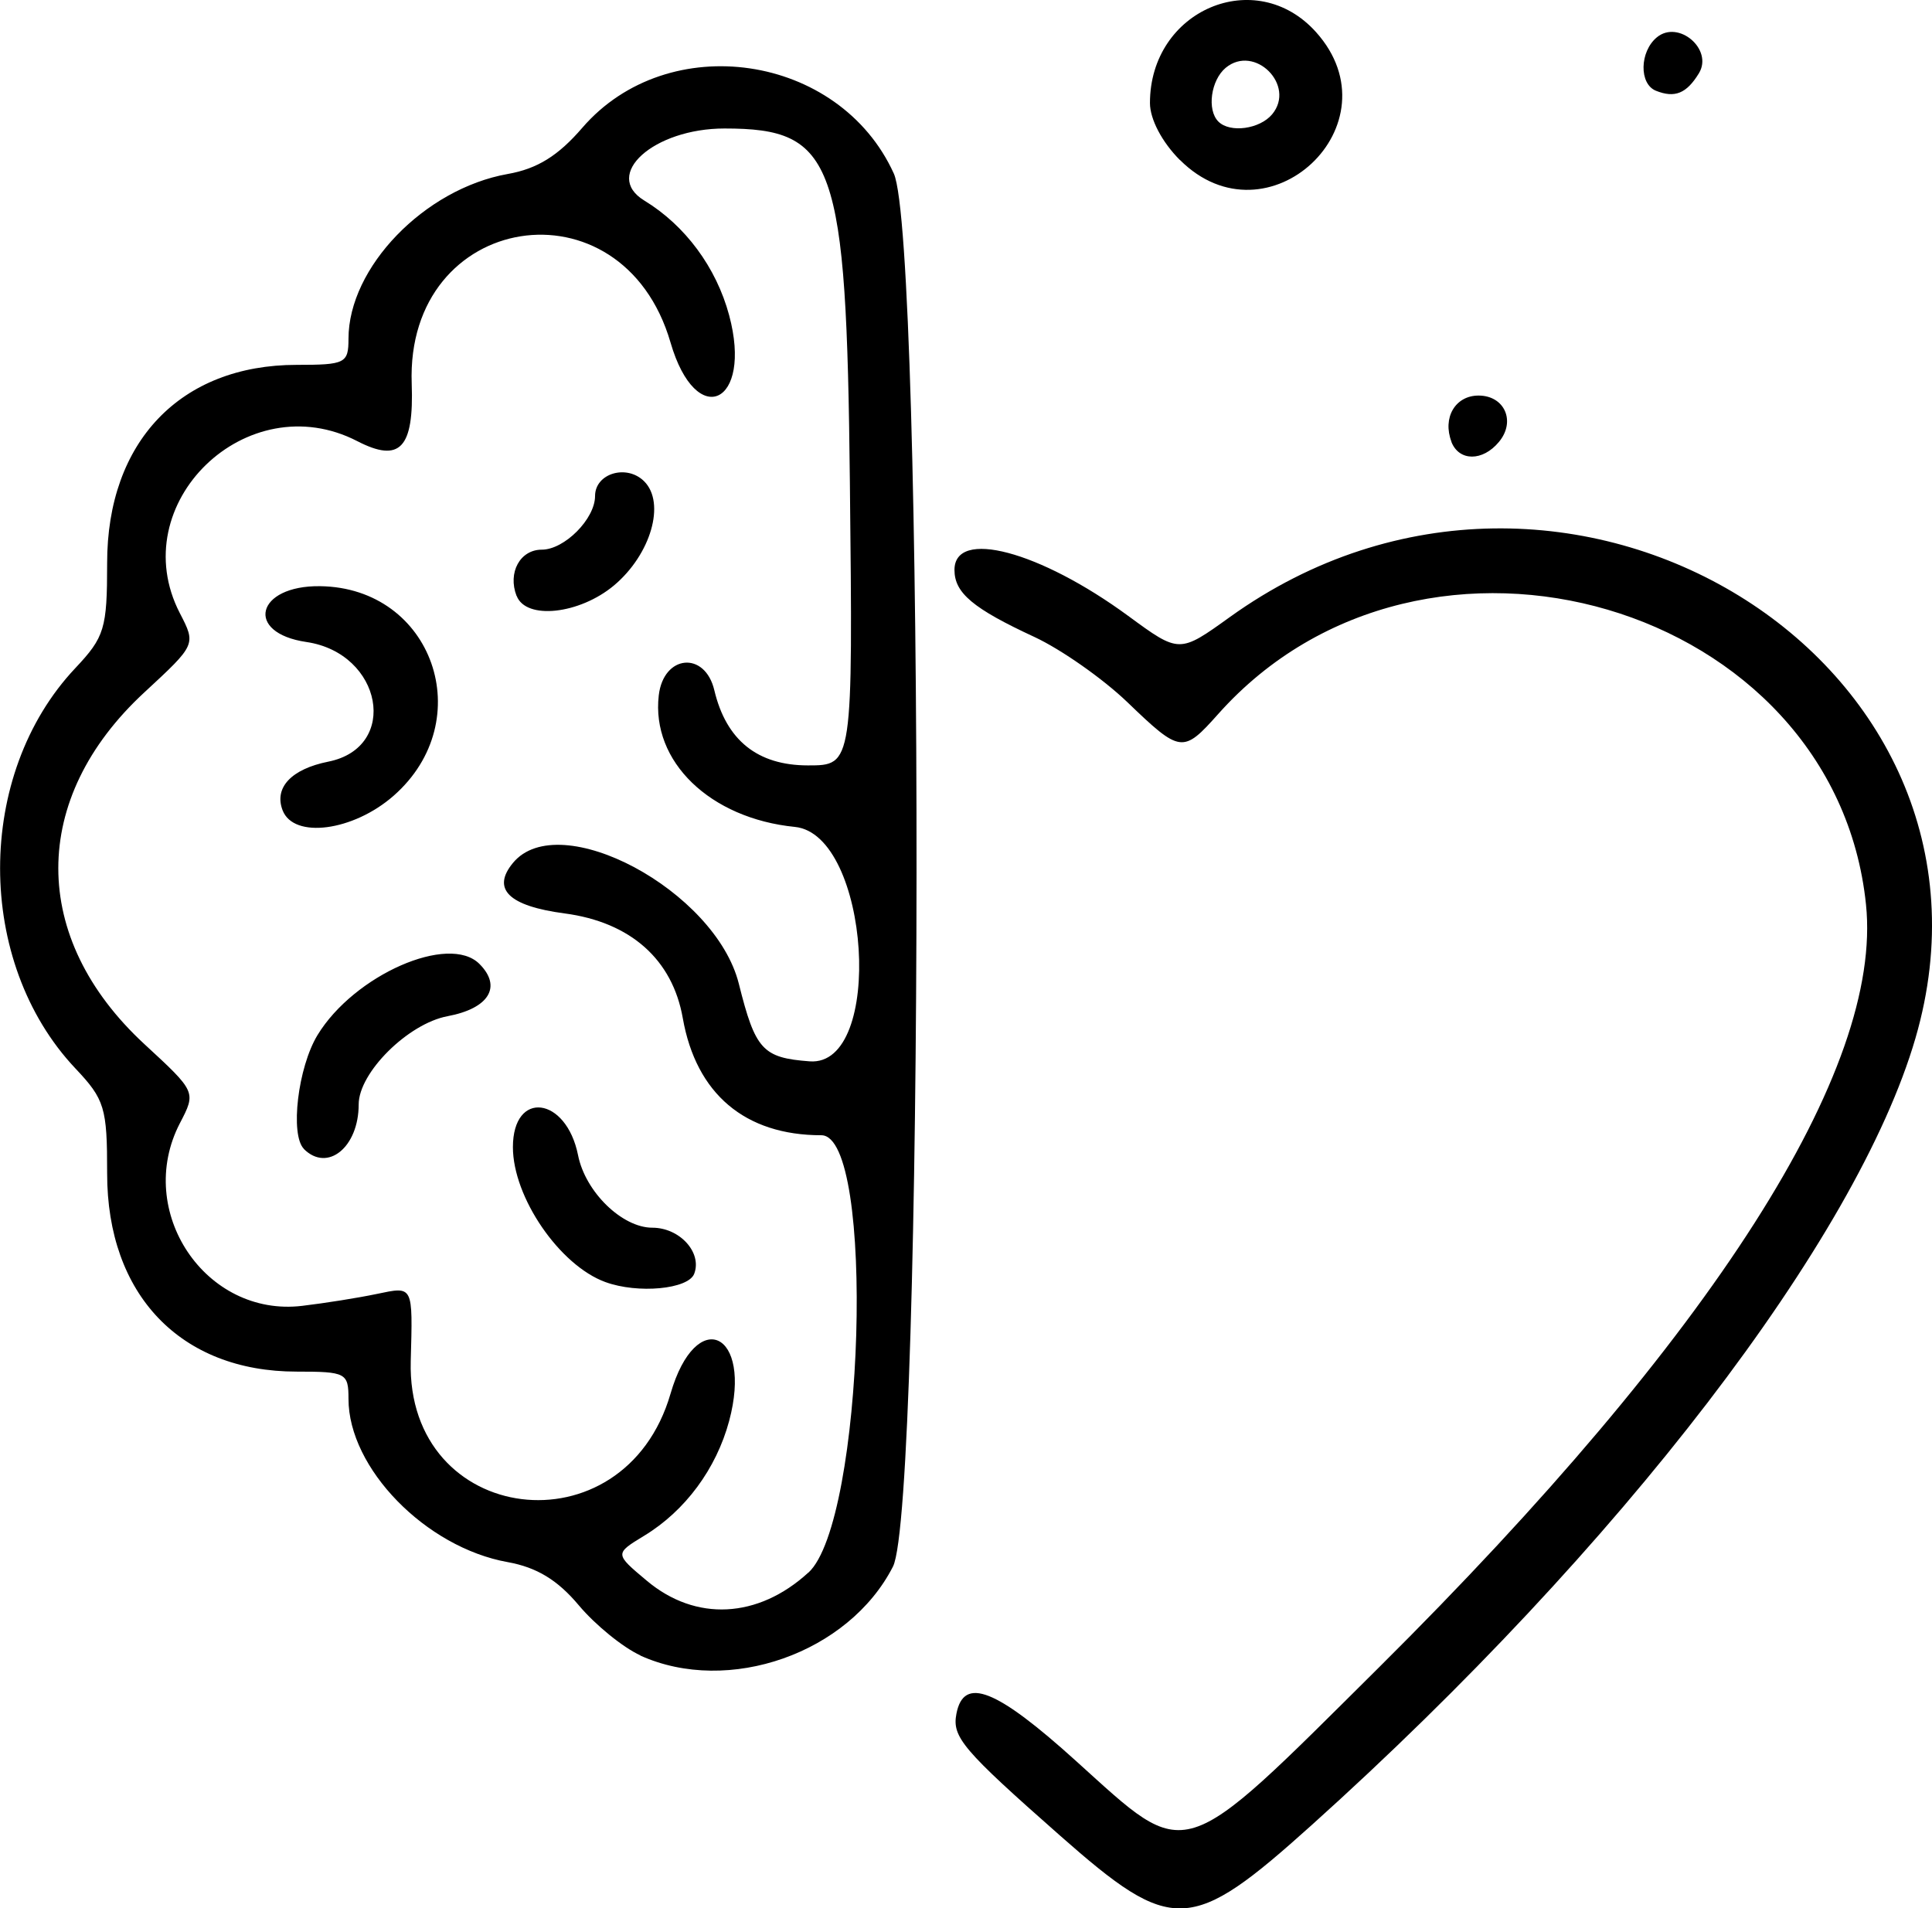 <?xml version="1.0" encoding="UTF-8" standalone="no"?>
<!-- Created with Inkscape (http://www.inkscape.org/) -->

<svg
   width="15.922mm"
   height="15.727mm"
   viewBox="0 0 15.922 15.727"
   version="1.1"
   id="svg1"
   inkscape:version="1.3 (0e150ed, 2023-07-21)"
   sodipodi:docname="golden ratio.svg"
   xml:space="preserve"
   xmlns:inkscape="http://www.inkscape.org/namespaces/inkscape"
   xmlns:sodipodi="http://sodipodi.sourceforge.net/DTD/sodipodi-0.dtd"
   xmlns="http://www.w3.org/2000/svg"
   xmlns:svg="http://www.w3.org/2000/svg"><sodipodi:namedview
     id="namedview1"
     pagecolor="#000000"
     bordercolor="#666666"
     borderopacity="1.0"
     inkscape:showpageshadow="2"
     inkscape:pageopacity="0.0"
     inkscape:pagecheckerboard="false"
     inkscape:deskcolor="#d1d1d1"
     inkscape:document-units="mm"
     showgrid="false"
     inkscape:zoom="0.37916667"
     inkscape:cx="865.05495"
     inkscape:cy="540.65934"
     inkscape:window-width="1264"
     inkscape:window-height="705"
     inkscape:window-x="0"
     inkscape:window-y="50"
     inkscape:window-maximized="0"
     inkscape:current-layer="layer1"><inkscape:grid
       id="grid1"
       units="px"
       originx="-1009.07"
       originy="-540.659"
       spacingx="0.265"
       spacingy="0.265"
       empcolor="#0099e5"
       empopacity="0.302"
       color="#0099e5"
       opacity="0.149"
       empspacing="5"
       dotted="true"
       gridanglex="30"
       gridanglez="30"
       visible="false" /></sodipodi:namedview><defs
     id="defs1" /><g
     inkscape:label="Layer 1"
     inkscape:groupmode="layer"
     id="layer1"
     transform="translate(-266.983,-143.049)"><path
       style="fill:#000000"
       d="m 275.718,158.176 c -0.802,-0.707 -0.89,-0.811 -0.853,-1.003 0.06,-0.312 0.327,-0.207 0.988,0.391 0.934,0.843 0.836,0.873 2.498,-0.777 2.756,-2.738 4.151,-4.923 4.01,-6.284 -0.256,-2.48 -3.641,-3.475 -5.339,-1.569 -0.29,0.325 -0.31,0.323 -0.748,-0.098 -0.202,-0.194 -0.546,-0.435 -0.765,-0.537 -0.507,-0.235 -0.66,-0.363 -0.66,-0.553 0,-0.343 0.701,-0.157 1.432,0.379 0.421,0.309 0.421,0.309 0.838,0.009 2.753,-1.978 6.555,0.357 5.65,3.47 -0.481,1.655 -2.432,4.198 -4.976,6.486 -0.999,0.898 -1.147,0.904 -2.075,0.086 z m -3.457,-1.484 c -0.143,-0.065 -0.372,-0.251 -0.508,-0.413 -0.175,-0.209 -0.347,-0.313 -0.586,-0.356 -0.676,-0.121 -1.312,-0.774 -1.312,-1.345 0,-0.214 -0.021,-0.225 -0.427,-0.225 -0.957,0 -1.563,-0.634 -1.562,-1.634 5.2e-4,-0.541 -0.02,-0.609 -0.262,-0.865 -0.827,-0.877 -0.827,-2.422 0,-3.299 0.241,-0.256 0.262,-0.325 0.262,-0.865 -9.6e-4,-1 0.605,-1.634 1.562,-1.634 0.4,0 0.427,-0.013 0.427,-0.215 0,-0.588 0.626,-1.236 1.312,-1.358 0.244,-0.043 0.416,-0.15 0.615,-0.381 0.707,-0.819 2.118,-0.612 2.567,0.377 0.254,0.558 0.248,10.983 -0.007,11.481 -0.364,0.713 -1.355,1.062 -2.082,0.733 z m 1.384,-0.682 c 0.461,-0.422 0.555,-3.605 0.107,-3.605 -0.629,0 -1.032,-0.341 -1.142,-0.965 -0.085,-0.484 -0.431,-0.791 -0.973,-0.863 -0.462,-0.061 -0.605,-0.201 -0.426,-0.417 0.382,-0.461 1.669,0.229 1.861,0.997 0.136,0.544 0.196,0.61 0.584,0.639 0.619,0.046 0.497,-1.87 -0.122,-1.932 -0.7,-0.07 -1.185,-0.539 -1.122,-1.084 0.039,-0.336 0.381,-0.368 0.458,-0.042 0.098,0.412 0.356,0.619 0.772,0.619 0.37,0 0.37,0 0.345,-2.335 -0.028,-2.648 -0.123,-2.914 -1.033,-2.914 -0.584,0 -1.009,0.382 -0.661,0.594 0.337,0.205 0.593,0.551 0.699,0.945 0.197,0.733 -0.272,0.952 -0.483,0.225 -0.397,-1.366 -2.185,-1.082 -2.133,0.339 0.019,0.532 -0.097,0.655 -0.448,0.474 -0.91,-0.47 -1.928,0.516 -1.463,1.417 0.134,0.259 0.134,0.259 -0.292,0.653 -0.946,0.874 -0.946,2.025 0,2.899 0.427,0.394 0.427,0.394 0.292,0.653 -0.375,0.725 0.212,1.6 1.009,1.504 0.186,-0.022 0.462,-0.066 0.614,-0.098 0.303,-0.063 0.297,-0.076 0.28,0.554 -0.036,1.359 1.759,1.583 2.141,0.268 0.211,-0.727 0.68,-0.509 0.483,0.225 -0.106,0.394 -0.362,0.74 -0.699,0.945 -0.245,0.149 -0.245,0.149 0.02,0.371 0.403,0.339 0.917,0.313 1.332,-0.067 z m -1.673,-2.395 c -0.378,-0.138 -0.762,-0.699 -0.762,-1.112 0,-0.473 0.44,-0.418 0.537,0.067 0.06,0.302 0.363,0.597 0.612,0.597 0.226,0 0.412,0.205 0.345,0.38 -0.049,0.127 -0.464,0.166 -0.732,0.068 z m -2.484,-1.097 c -0.116,-0.116 -0.05,-0.673 0.112,-0.939 0.302,-0.495 1.082,-0.838 1.334,-0.586 0.188,0.188 0.079,0.367 -0.263,0.431 -0.325,0.061 -0.732,0.465 -0.732,0.727 0,0.353 -0.257,0.562 -0.452,0.367 z m -0.176,-2.791 c -0.072,-0.187 0.072,-0.34 0.377,-0.401 0.588,-0.118 0.445,-0.894 -0.181,-0.986 -0.512,-0.075 -0.415,-0.467 0.113,-0.46 0.929,0.012 1.313,1.106 0.606,1.727 -0.334,0.293 -0.824,0.357 -0.915,0.12 z m 1.928,-1.767 c -0.074,-0.192 0.029,-0.381 0.208,-0.381 0.187,0 0.439,-0.254 0.439,-0.442 0,-0.187 0.261,-0.265 0.405,-0.121 0.178,0.178 0.055,0.602 -0.248,0.857 -0.285,0.239 -0.726,0.287 -0.803,0.087 z m 7.705,-1.27 c -0.076,-0.198 0.031,-0.381 0.223,-0.381 0.215,0 0.309,0.213 0.168,0.382 -0.134,0.162 -0.329,0.161 -0.392,-10e-4 z m -2.238,-2.322 c -0.148,-0.148 -0.247,-0.337 -0.247,-0.47 0,-0.766 0.872,-1.138 1.369,-0.584 0.68,0.759 -0.401,1.774 -1.122,1.053 z m 0.76,-0.377 c 0.198,-0.238 -0.144,-0.581 -0.383,-0.383 -0.122,0.102 -0.156,0.347 -0.06,0.443 0.096,0.096 0.341,0.062 0.443,-0.06 z m 3.163,-0.194 c -0.14,-0.056 -0.135,-0.322 0.007,-0.44 0.178,-0.148 0.467,0.099 0.347,0.296 -0.102,0.167 -0.199,0.206 -0.354,0.144 z"
       id="path1" /></g></svg>
